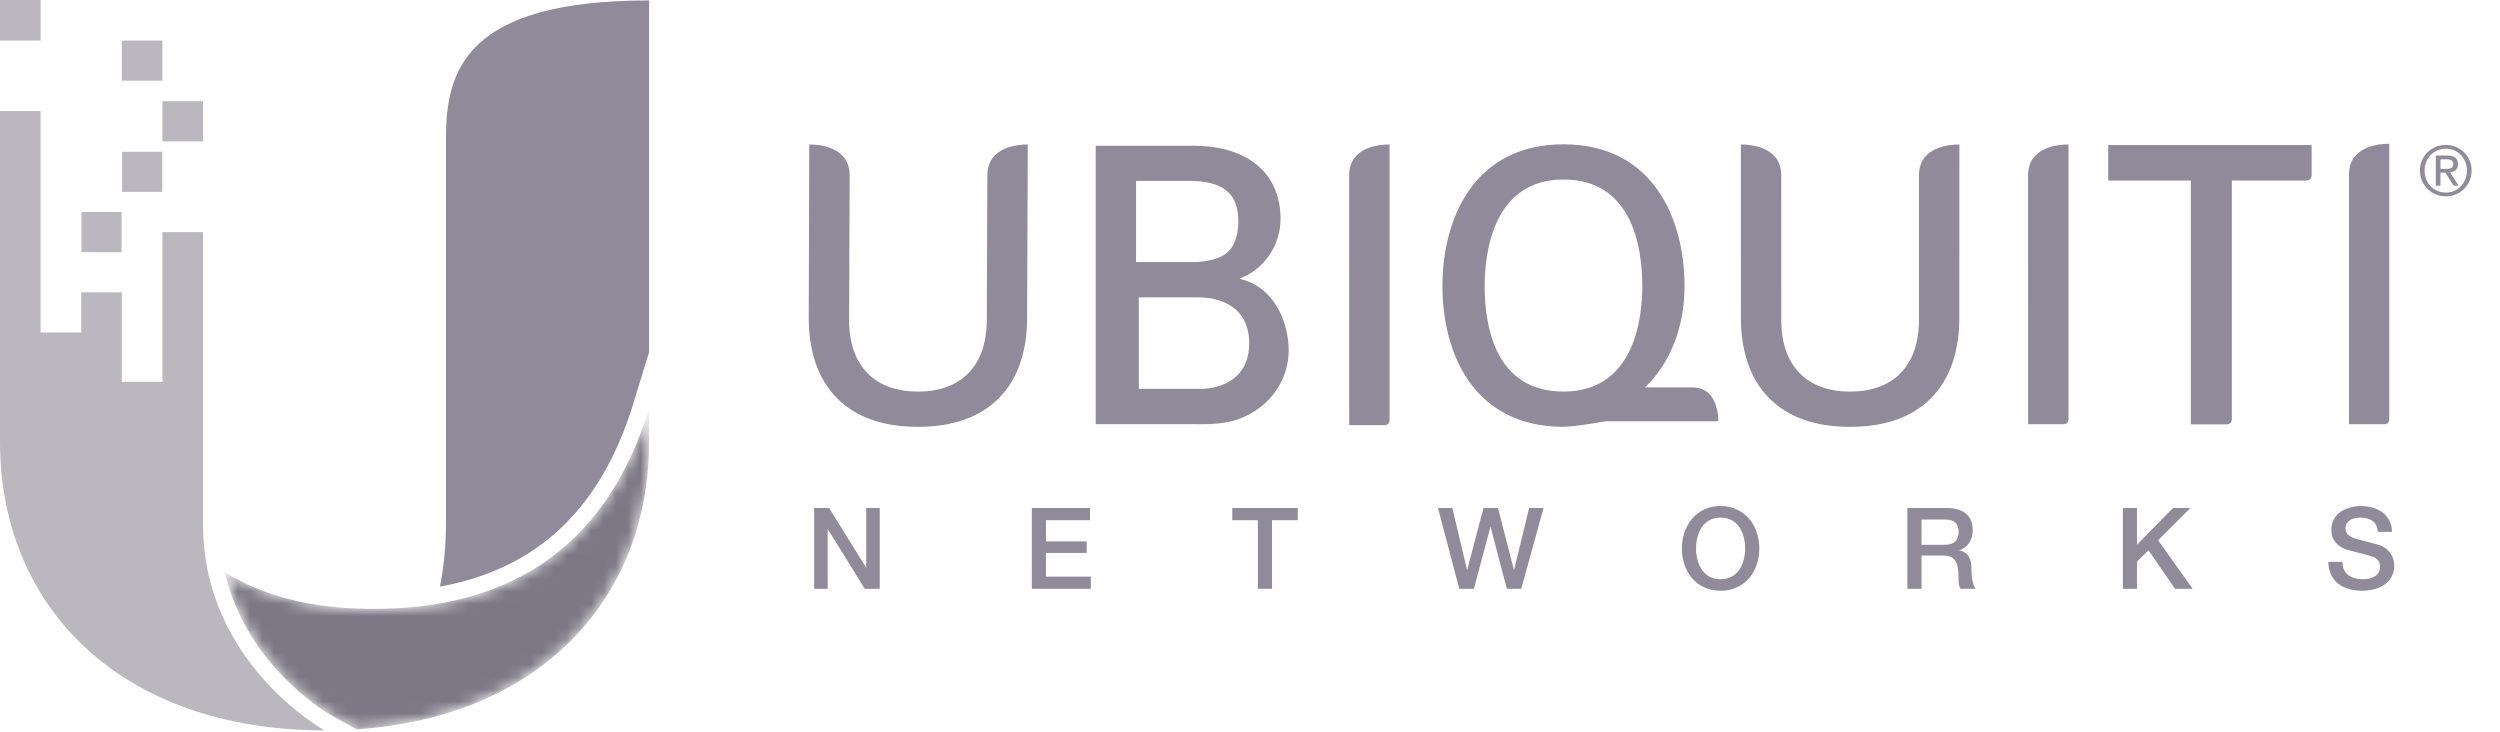 <svg xmlns="http://www.w3.org/2000/svg" width="205" height="60" viewBox="0 0 205 60" fill="none"><path d="M51.933 33.088L53.224 28.877V0.034C38.14 0.034 36.569 5.819 36.569 11.341V43.016C36.569 44.656 36.41 46.397 36.078 48.102C44.077 46.645 49.294 41.702 51.933 33.088Z" fill="#908A9A"></path><path d="M13.323 6.619H9.99V3.327H13.323V6.619ZM16.652 11.594H13.323V8.299H16.652V11.594ZM13.304 15.737H10.009V12.444H13.304V15.737ZM9.973 20.676H6.679V17.382H9.973V20.676ZM3.329 3.327H0V-0.001H3.329V3.327Z" fill="#BAB8BE"></path><path d="M6.663 23.969H9.988V31.305H13.323V19.031H16.652V43.019C16.652 54.4 26.615 59.891 26.615 59.891C9.88 59.891 0 49.748 0 36.25V9.108H3.329V27.262H6.663V23.969Z" fill="#BAB8BE"></path><mask id="mask0_6037_217" style="mask-type:luminance" maskUnits="userSpaceOnUse" x="18" y="33" width="36" height="27"><path d="M28.95 49.887C24.508 49.685 21.09 48.558 18.441 46.927C20.235 54.71 26.941 58.533 27.265 58.715L29.242 59.805C44.37 58.794 53.224 49.028 53.224 36.258V33.491C49.629 45.222 41.26 50.441 28.95 49.887Z" fill="white"></path></mask><g mask="url(#mask0_6037_217)"><path d="M28.95 49.887C24.508 49.685 21.09 48.558 18.441 46.927C20.235 54.71 26.941 58.533 27.265 58.715L29.242 59.805C44.37 58.794 53.224 49.028 53.224 36.258V33.491C49.629 45.222 41.26 50.441 28.95 49.887Z" fill="#7D7885"></path></g><mask id="mask1_6037_217" style="mask-type:luminance" maskUnits="userSpaceOnUse" x="64" y="8" width="141" height="46"><path d="M64.777 53.578H204.999V8.12H64.777V53.578Z" fill="white"></path></mask><g mask="url(#mask1_6037_217)"><path d="M151.71 35C148.841 35 146.603 34.206 145.06 32.635C143.483 31.033 142.705 28.713 142.752 25.737L142.75 11.846H142.78C143.549 11.846 146.062 12.028 146.062 14.378L146.063 26.467C146.15 30.056 148.208 32.11 151.71 32.11C155.211 32.11 157.269 30.053 157.355 26.464V14.378C157.355 12.028 159.869 11.846 160.64 11.846H160.669L160.665 25.739C160.714 28.713 159.937 31.033 158.359 32.636C156.814 34.204 154.577 35 151.71 35ZM75.269 35C72.399 35 70.162 34.206 68.62 32.635C67.041 31.033 66.266 28.713 66.315 25.737L66.36 11.846H66.388C67.158 11.846 69.671 12.028 69.671 14.378L69.625 26.467C69.711 30.056 71.768 32.11 75.268 32.11C78.772 32.11 80.829 30.053 80.915 26.464L80.964 14.378C80.964 12.028 83.479 11.846 84.249 11.846H84.277L84.225 25.739C84.274 28.713 83.497 31.033 81.919 32.636C80.375 34.204 78.136 35 75.269 35ZM128.205 32.11C122.581 32.11 121.741 26.696 121.741 23.466C121.741 20.867 122.369 14.721 128.205 14.721C133.828 14.721 134.668 20.239 134.668 23.466C134.668 26.066 134.037 32.11 128.205 32.11ZM140.904 34.546C140.904 34.197 140.85 33.028 140.184 32.325C139.83 31.955 139.358 31.767 138.769 31.767H134.9C136.982 29.736 138.131 26.804 138.131 23.466C138.131 17.893 135.522 11.835 128.205 11.835C120.887 11.835 118.28 17.893 118.28 23.466C118.28 29.039 120.884 34.995 128.191 35L128.211 34.997C128.773 34.972 129.355 34.911 129.947 34.818C130.3 34.778 130.678 34.711 131.042 34.648L131.619 34.545L140.904 34.546ZM166.306 34.783L166.303 14.379C166.303 12.027 168.816 11.846 169.586 11.846H169.616V34.406C169.616 34.506 169.576 34.601 169.506 34.672C169.436 34.743 169.34 34.782 169.24 34.783H166.306ZM110.633 34.861L110.63 14.378C110.63 12.028 113.144 11.846 113.914 11.846H113.944V34.483C113.944 34.583 113.904 34.678 113.834 34.749C113.763 34.82 113.668 34.859 113.568 34.86L110.633 34.861ZM192.615 34.783V14.323C192.615 11.97 195.12 11.789 195.891 11.789H195.921V34.406C195.921 34.506 195.881 34.601 195.811 34.672C195.741 34.743 195.645 34.782 195.546 34.783H192.615ZM172.875 11.902V14.789H179.645V34.784H182.579C182.782 34.784 182.95 34.617 182.955 34.416V14.789H189.123C189.325 14.789 189.493 14.622 189.496 14.423V11.902H172.875Z" fill="#908A9A"></path><path d="M172.929 11.901V14.788H179.701V34.783H182.636C182.839 34.783 183.006 34.615 183.008 34.415V14.788H189.179C189.382 14.788 189.55 14.621 189.554 14.422V11.901H172.929ZM98.653 31.884H93.382V24.383H98.302C99.846 24.383 102.435 25.019 102.435 28.139C102.435 31.033 100.207 31.811 98.652 31.885M101.544 18.169C101.544 19.384 101.171 20.385 100.404 20.879C99.859 21.235 99.098 21.429 98.046 21.488H93.157V14.836H97.859C100.499 14.938 101.543 16.018 101.543 18.168M101.926 22.937L101.643 22.851L101.914 22.732C103.819 21.904 105.005 19.971 105.005 17.956C105.005 14.245 102.378 11.95 97.803 11.95H89.847V34.78H97.802C98.024 34.784 98.247 34.786 98.473 34.786C99.389 34.786 100.576 34.735 101.61 34.346C104.116 33.422 105.672 31.173 105.672 28.743C105.672 26.654 104.691 23.756 101.927 22.934M66.764 41.655H67.987L71.015 46.54H71.033V41.655H72.138V48.284H70.912L67.895 43.41H67.867V48.284H66.764V41.655ZM84.608 41.655H89.381V42.657H85.768V44.394H89.111V45.34H85.768V47.28H89.445V48.284H84.608V41.655ZM101.047 41.655H106.415V42.657H104.307V48.284H103.146V42.657H101.047V41.655ZM117.916 41.655H119.095L120.293 46.725H120.311L121.648 41.655H122.836L124.137 46.725H124.155L125.389 41.655H126.57L124.741 48.284H123.561L122.233 43.214H122.215L120.857 48.284H119.662L117.916 41.655ZM141.087 42.444C140.77 42.436 140.455 42.509 140.174 42.657C139.923 42.795 139.708 42.991 139.547 43.228C139.382 43.477 139.262 43.752 139.191 44.042C139.035 44.651 139.035 45.288 139.191 45.897C139.267 46.202 139.388 46.472 139.547 46.711C139.709 46.949 139.919 47.14 140.174 47.282C140.455 47.43 140.77 47.503 141.087 47.495C141.443 47.495 141.745 47.424 142.002 47.282C142.26 47.14 142.468 46.949 142.631 46.711C142.79 46.472 142.91 46.202 142.986 45.897C143.066 45.595 143.104 45.286 143.104 44.969C143.104 44.654 143.066 44.344 142.986 44.043C142.916 43.753 142.796 43.477 142.631 43.228C142.469 42.991 142.253 42.795 142.001 42.657C141.744 42.516 141.442 42.444 141.087 42.444ZM141.088 41.495C141.583 41.495 142.027 41.589 142.42 41.776C142.803 41.953 143.143 42.209 143.419 42.528C143.692 42.843 143.901 43.212 144.045 43.633C144.193 44.063 144.267 44.515 144.264 44.97C144.264 45.446 144.192 45.896 144.045 46.316C143.91 46.721 143.697 47.097 143.419 47.422C143.143 47.739 142.803 47.993 142.42 48.167C142.002 48.355 141.547 48.449 141.088 48.441C140.594 48.441 140.15 48.351 139.755 48.167C139.373 47.993 139.033 47.738 138.758 47.422C138.488 47.104 138.277 46.738 138.132 46.316C137.987 45.894 137.913 45.446 137.913 44.969C137.913 44.498 137.987 44.052 138.132 43.632C138.277 43.212 138.488 42.843 138.758 42.528C139.046 42.194 139.405 41.929 139.808 41.751C140.211 41.572 140.648 41.485 141.088 41.495ZM157.567 44.673H159.471C159.844 44.673 160.123 44.586 160.317 44.408C160.507 44.232 160.604 43.967 160.604 43.615C160.61 43.439 160.579 43.263 160.511 43.1C160.456 42.975 160.367 42.867 160.255 42.789C160.144 42.712 160.017 42.661 159.884 42.639C159.741 42.614 159.597 42.602 159.452 42.603H157.567V44.673ZM156.405 41.655H159.573C160.303 41.655 160.85 41.813 161.218 42.129C161.581 42.445 161.763 42.885 161.763 43.447C161.772 43.715 161.725 43.982 161.624 44.231C161.547 44.416 161.437 44.586 161.3 44.732C161.196 44.846 161.071 44.938 160.933 45.006C160.846 45.048 160.758 45.086 160.668 45.119V45.137C160.779 45.153 160.887 45.184 160.989 45.23C161.112 45.285 161.221 45.366 161.311 45.466C161.407 45.576 161.491 45.716 161.555 45.889C161.62 46.062 161.653 46.279 161.653 46.54C161.653 46.929 161.681 47.284 161.742 47.602C161.799 47.922 161.892 48.149 162.015 48.283H160.769C160.682 48.14 160.63 47.978 160.618 47.811C160.602 47.644 160.594 47.477 160.595 47.31C160.595 47.006 160.575 46.744 160.538 46.526C160.51 46.33 160.44 46.143 160.334 45.977C160.235 45.831 160.093 45.72 159.929 45.658C159.719 45.583 159.498 45.548 159.276 45.555H157.567V48.284H156.405V41.655ZM174.072 41.655H175.231V44.672L178.185 41.655H179.615L176.967 44.3L179.8 48.284H178.351L176.179 45.118L175.231 46.055V48.284H174.072V41.655ZM192.083 46.074C192.083 46.329 192.126 46.546 192.211 46.725C192.294 46.9 192.419 47.051 192.575 47.166C192.729 47.282 192.908 47.365 193.11 47.416C193.31 47.468 193.529 47.496 193.763 47.496C194.019 47.496 194.233 47.465 194.413 47.406C194.593 47.347 194.739 47.271 194.85 47.179C194.955 47.094 195.038 46.985 195.092 46.861C195.141 46.739 195.165 46.617 195.165 46.492C195.165 46.238 195.109 46.05 194.994 45.93C194.891 45.816 194.762 45.729 194.618 45.675C194.349 45.578 194.075 45.496 193.798 45.43C193.483 45.353 193.1 45.252 192.639 45.126C192.39 45.066 192.151 44.968 191.931 44.835C191.758 44.728 191.605 44.591 191.48 44.43C191.372 44.289 191.292 44.128 191.243 43.957C191.197 43.79 191.174 43.62 191.174 43.447C191.165 43.157 191.231 42.869 191.363 42.611C191.496 42.353 191.692 42.133 191.932 41.971C192.164 41.809 192.423 41.691 192.715 41.612C193.006 41.535 193.3 41.497 193.597 41.497C193.944 41.497 194.271 41.542 194.577 41.632C194.884 41.722 195.153 41.855 195.385 42.035C195.615 42.215 195.8 42.435 195.937 42.7C196.078 42.983 196.148 43.297 196.141 43.614H194.98C194.949 43.187 194.803 42.885 194.543 42.709C194.284 42.533 193.952 42.444 193.549 42.444C193.413 42.444 193.274 42.458 193.132 42.485C192.996 42.511 192.865 42.558 192.743 42.624C192.626 42.689 192.525 42.78 192.448 42.889C192.368 43.014 192.328 43.159 192.332 43.307C192.332 43.542 192.407 43.727 192.553 43.859C192.697 43.992 192.887 44.093 193.123 44.162C193.148 44.168 193.245 44.192 193.416 44.241L193.985 44.393L194.602 44.556C194.805 44.609 194.949 44.648 195.034 44.672C195.253 44.74 195.442 44.834 195.602 44.951C195.763 45.068 195.897 45.203 196.006 45.355C196.114 45.505 196.196 45.668 196.246 45.843C196.3 46.015 196.326 46.188 196.326 46.361C196.337 46.693 196.258 47.022 196.099 47.314C195.952 47.572 195.747 47.793 195.5 47.959C195.242 48.13 194.956 48.254 194.655 48.325C194.339 48.403 194.015 48.441 193.69 48.441C193.313 48.441 192.957 48.396 192.623 48.301C192.306 48.219 192.009 48.074 191.749 47.877C191.497 47.679 191.293 47.426 191.155 47.138C191.007 46.835 190.928 46.482 190.922 46.073L192.083 46.074ZM200.117 13.851H200.518C200.858 13.851 201.167 13.834 201.167 13.445C201.167 13.117 200.885 13.067 200.626 13.067H200.118L200.117 13.851ZM199.735 12.756H200.689C201.275 12.756 201.55 12.987 201.55 13.461C201.55 13.907 201.268 14.094 200.903 14.132L201.608 15.223H201.196L200.525 14.161H200.118V15.223H199.735V12.756ZM200.558 15.792C201.535 15.792 202.29 15.013 202.29 13.979C202.29 12.97 201.535 12.193 200.558 12.193C199.571 12.193 198.815 12.97 198.815 13.979C198.815 15.013 199.571 15.792 200.558 15.792ZM200.558 11.883C201.71 11.883 202.674 12.79 202.674 13.981C202.674 15.194 201.71 16.102 200.558 16.102C199.401 16.102 198.432 15.194 198.432 13.981C198.432 12.79 199.401 11.883 200.558 11.883Z" fill="#908A9A"></path></g></svg>